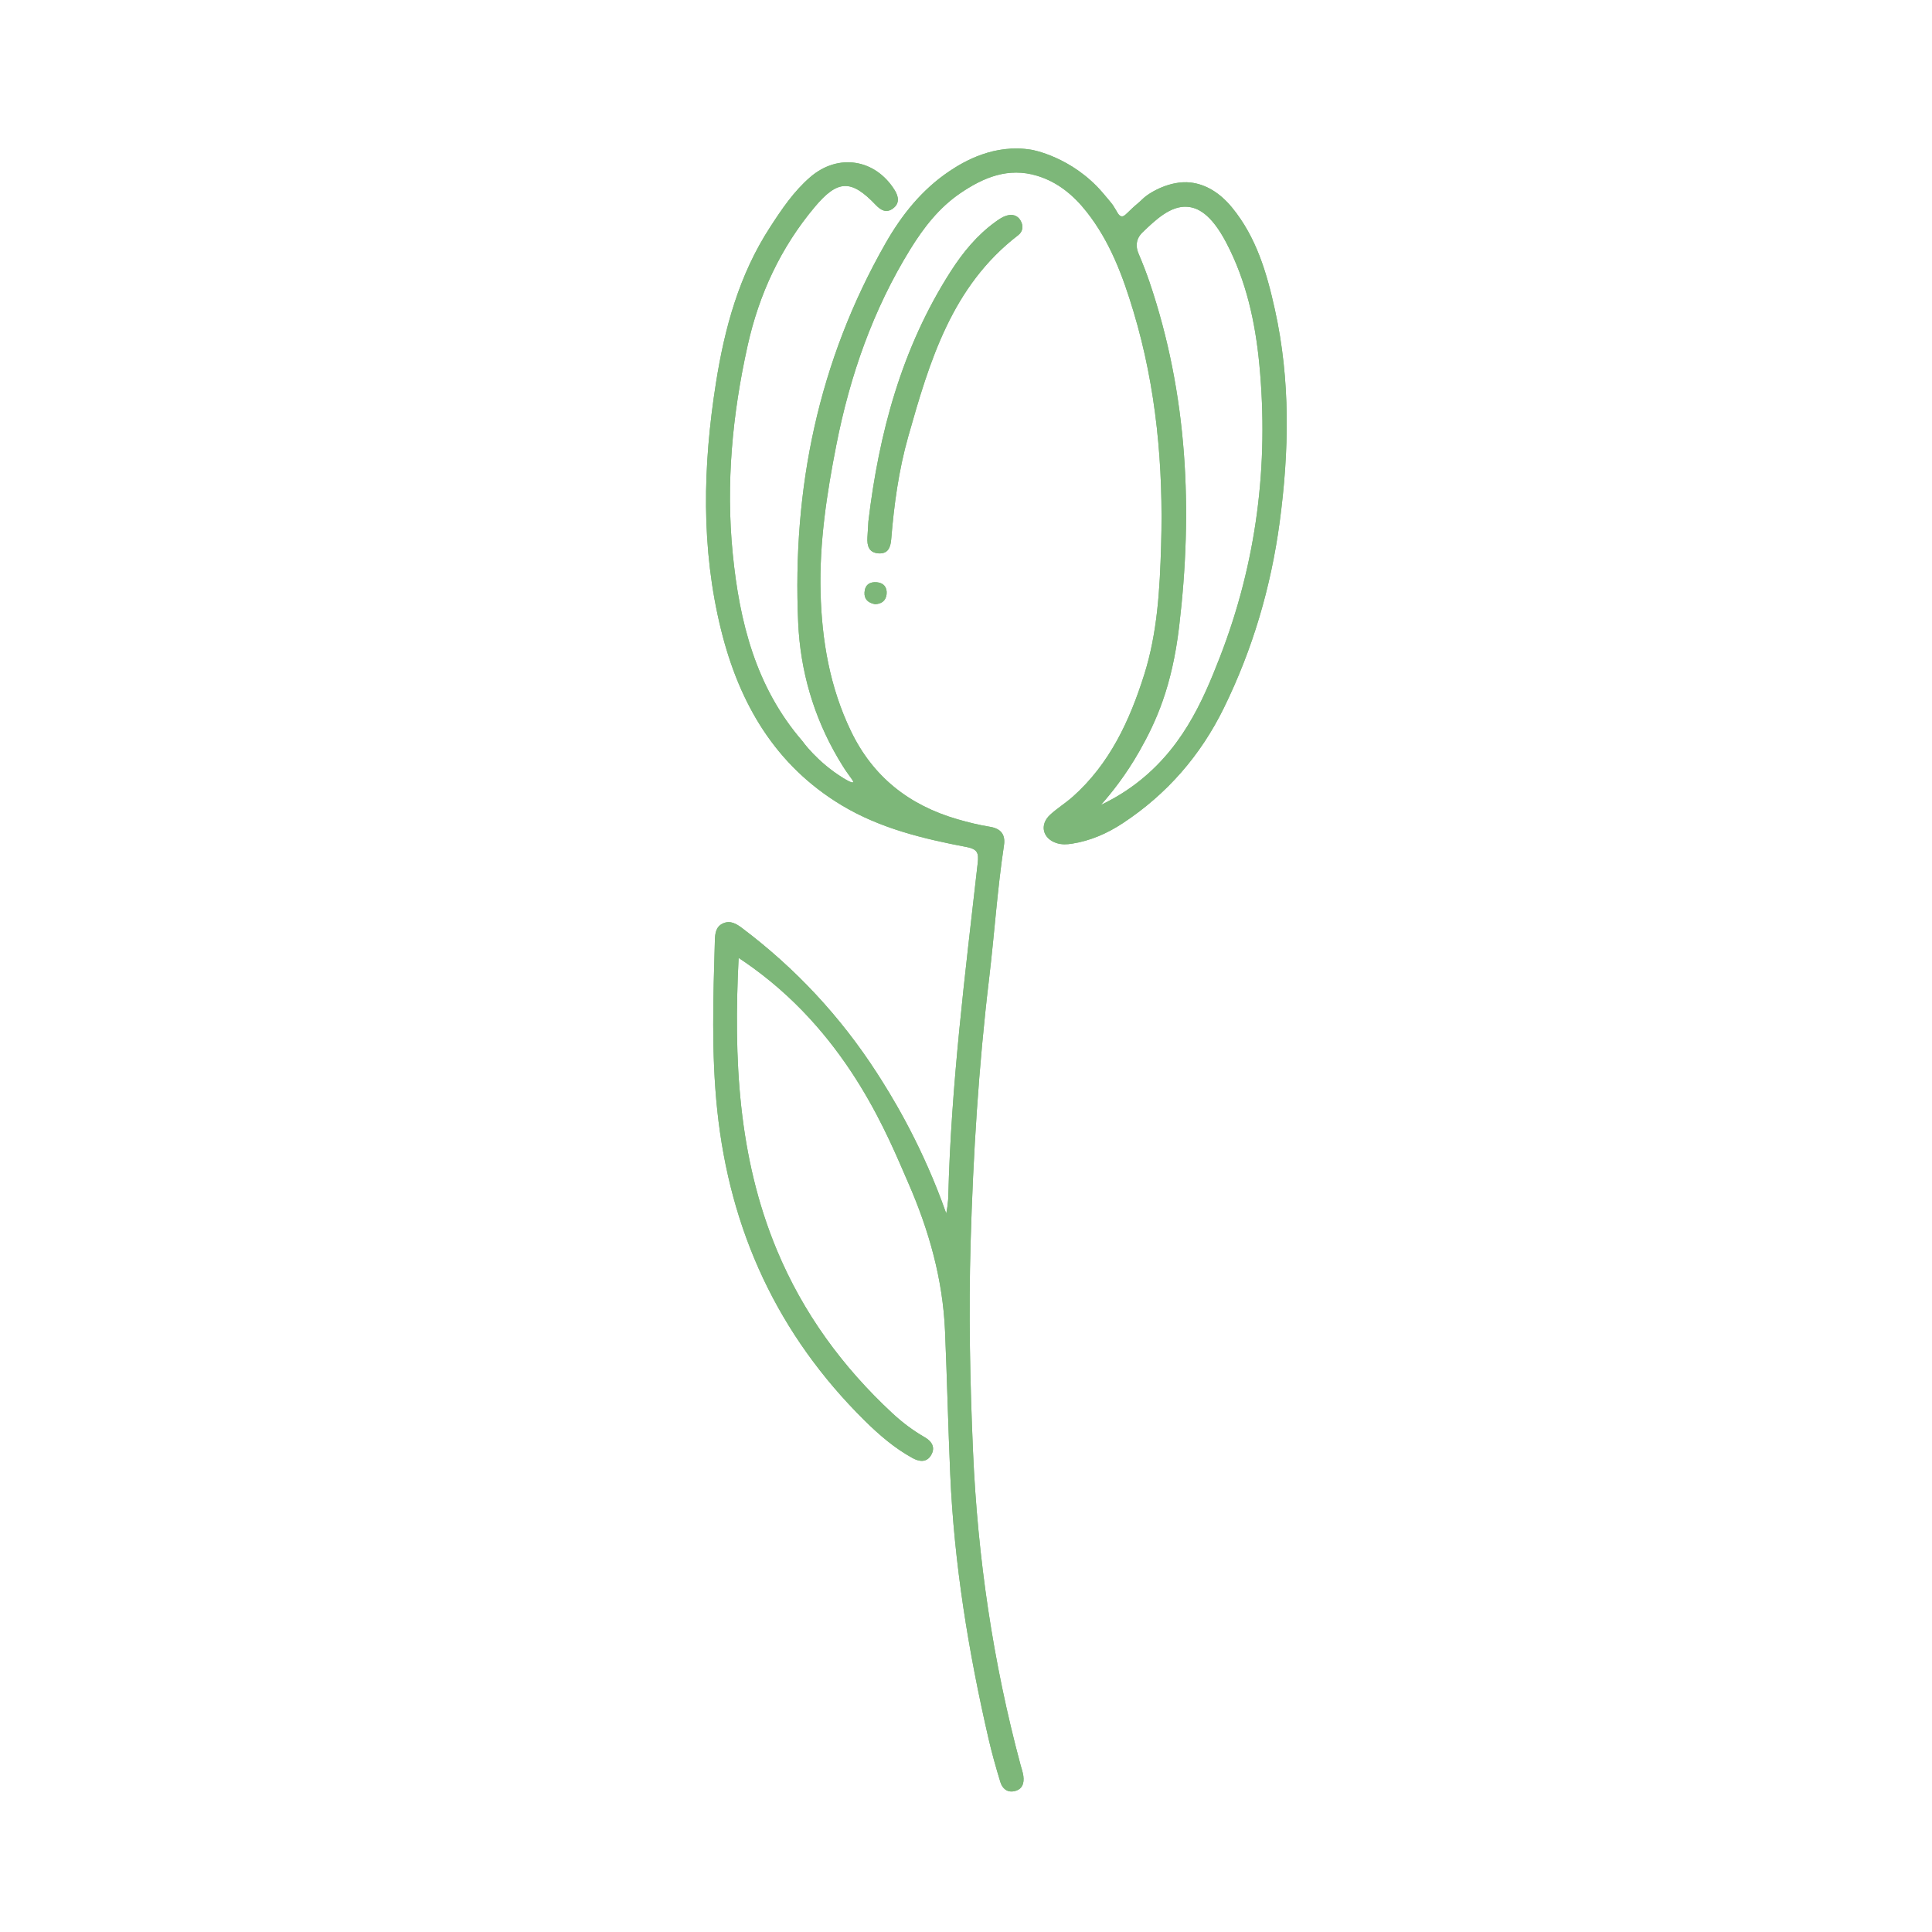 <svg xmlns="http://www.w3.org/2000/svg" xmlns:xlink="http://www.w3.org/1999/xlink" width="500" zoomAndPan="magnify" viewBox="0 0 375 375" height="500" preserveAspectRatio="xMidYMid meet" version="1.2"><defs><clipPath id="d2eb924d33"><path d="M 137 28 L 250 28 L 250 348 L 137 348 Z M 137 28 "/></clipPath><clipPath id="726fe07cd5"><path d="M 140.379 24.461 L 253.43 31.18 L 234.426 350.867 L 121.375 344.145 Z M 140.379 24.461 "/></clipPath><clipPath id="a2fc468cca"><path d="M 140.379 24.461 L 253.43 31.18 L 234.426 350.867 L 121.375 344.145 Z M 140.379 24.461 "/></clipPath></defs><g id="e54cce2924"><g clip-rule="nonzero" clip-path="url(#d2eb924d33)"><g clip-rule="nonzero" clip-path="url(#726fe07cd5)"><g clip-rule="nonzero" clip-path="url(#a2fc468cca)"><path style=" stroke:none;fill-rule:nonzero;fill:#7db779;fill-opacity:1;" d="M 143.367 185.926 C 142.391 205.391 143.219 224.484 150.805 242.676 C 155.891 254.875 163.523 265.305 173.176 274.277 C 175.094 276.059 177.18 277.641 179.457 278.949 C 180.883 279.77 181.621 280.961 180.703 282.48 C 179.828 283.926 178.391 283.707 177.129 283.012 C 173.629 281.09 170.625 278.5 167.805 275.711 C 150.984 259.074 141.668 238.902 139.211 215.422 C 138.059 204.441 138.441 193.469 138.758 182.484 C 138.797 181.207 138.941 179.867 140.316 179.238 C 141.754 178.578 142.941 179.316 144.035 180.137 C 154.414 187.949 163.137 197.309 170.188 208.23 C 172.754 212.203 178.234 220.973 182.805 233.168 C 183.176 234.16 183.469 234.984 183.664 235.535 C 183.742 235.145 183.832 234.641 183.91 234.051 C 184.031 233.125 184.055 232.441 184.059 232.348 C 184.594 210.629 187.332 189.102 189.77 167.551 C 189.996 165.551 189.75 164.809 187.539 164.391 C 179.164 162.793 170.848 160.785 163.441 156.348 C 150.465 148.57 143.488 136.535 139.953 122.23 C 136.035 106.359 136.434 90.379 138.961 74.359 C 140.652 63.645 143.473 53.336 149.457 44.121 C 151.738 40.602 154.078 37.121 157.285 34.363 C 162.688 29.711 169.891 30.848 173.66 36.914 C 174.441 38.176 174.656 39.504 173.285 40.492 C 172 41.422 170.941 40.785 169.969 39.762 C 165.234 34.793 162.613 34.836 158.137 40.18 C 151.531 48.055 147.32 57.121 145.102 67.137 C 142.148 80.438 140.875 93.891 142.223 107.465 C 143.535 120.719 146.703 133.383 155.734 143.832 C 155.734 143.832 158.559 147.883 163.691 151.027 C 164.055 151.25 165.387 152.066 165.582 151.832 C 165.715 151.672 165.242 151.098 164.68 150.32 C 163.934 149.293 163.266 148.211 162.629 147.117 C 157.898 139.02 155.348 130.176 154.93 120.914 C 153.762 94.832 158.848 70.09 171.875 47.242 C 175.012 41.738 178.91 36.84 184.242 33.25 C 187.074 31.348 192.988 27.852 200.238 29.074 C 200.238 29.074 208.02 30.383 214.039 37.418 C 215.746 39.41 216.012 39.812 216.012 39.812 C 216.891 41.141 217.086 41.914 217.699 41.988 C 218.188 42.047 218.512 41.617 219.707 40.477 C 220.375 39.844 221.117 39.285 221.773 38.633 C 223.035 37.371 227.137 34.965 231.113 35.43 C 234 35.77 236.75 37.379 239.121 40.266 C 243.863 46.035 245.895 53.016 247.461 60.113 C 250.488 73.789 250.23 87.57 248.379 101.371 C 246.684 113.98 243.141 126.031 237.527 137.461 C 233.008 146.656 226.508 154.129 217.949 159.77 C 214.934 161.758 211.664 163.199 208.051 163.762 C 207.07 163.914 206.105 163.953 205.164 163.668 C 202.383 162.828 201.699 160.086 203.852 158.121 C 205.227 156.867 206.84 155.871 208.234 154.633 C 215.406 148.242 219.266 139.891 222.09 130.953 C 224.66 122.805 225.121 114.367 225.371 105.906 C 225.828 90.504 224.465 75.312 220.016 60.484 C 217.945 53.586 215.457 46.887 210.938 41.145 C 208.387 37.902 205.32 35.34 201.312 34.121 C 195.699 32.414 190.867 34.449 186.359 37.527 C 182.277 40.316 179.293 44.16 176.719 48.324 C 169.445 60.098 164.969 72.93 162.316 86.449 C 160.469 95.859 159.027 105.309 159.27 114.941 C 159.508 124.289 161.051 133.332 165.145 141.863 C 169.43 150.801 176.477 156.305 185.855 159.02 C 187.93 159.621 190.039 160.141 192.168 160.484 C 194.328 160.836 195.176 162.047 194.871 164.066 C 193.574 172.652 193.016 181.316 191.984 189.934 C 189.949 206.957 188.891 224.051 188.395 241.18 C 188 254.715 188.277 268.238 188.863 281.766 C 189.762 302.371 192.734 322.633 198.082 342.551 C 198.277 343.27 198.531 343.98 198.633 344.715 C 198.824 346.117 198.449 347.312 196.91 347.66 C 195.492 347.98 194.551 347.145 194.172 345.902 C 193.324 343.121 192.527 340.316 191.875 337.48 C 187.973 320.566 185.191 303.504 184.438 286.117 C 184.035 276.855 183.824 267.59 183.43 258.332 C 183 248.316 180.316 238.785 176.293 229.594 C 172.52 220.988 165.066 201.66 146.27 187.941 C 145.082 187.074 144.07 186.391 143.367 185.926 Z M 213.688 156.234 C 215.113 155.559 217.23 154.453 219.582 152.777 C 229.223 145.906 233.398 136.266 236.789 127.527 C 243.895 109.199 246.301 90.238 244.438 70.73 C 243.652 62.516 241.895 54.484 238.016 47.098 C 235.035 41.414 232.387 40.273 230.426 40.137 C 227.195 39.906 224.297 42.68 221.852 45.012 C 221.492 45.359 220.961 45.918 220.738 46.766 C 220.449 47.863 220.828 48.844 221.031 49.32 C 221.789 51.102 222.496 52.91 223.121 54.746 C 230.531 76.566 231.562 99 228.867 121.633 C 227.477 133.344 224.383 140.105 221.164 145.793 C 218.531 150.438 215.738 153.926 213.688 156.234 Z M 168.367 104.32 C 168.273 105.902 168.633 107.262 170.484 107.406 C 172.348 107.551 172.855 106.281 172.984 104.672 C 173.527 97.957 174.438 91.281 176.273 84.789 C 180.422 70.141 184.734 55.551 197.629 45.652 C 198.555 44.941 198.684 43.836 198.086 42.801 C 197.473 41.73 196.402 41.535 195.344 41.863 C 194.582 42.098 193.871 42.586 193.211 43.066 C 189.637 45.645 186.891 49.004 184.539 52.668 C 174.965 67.594 170.582 84.234 168.555 101.195 C 168.477 102.527 168.422 103.426 168.367 104.32 Z M 172.09 115.324 C 172.223 114.016 171.547 113.148 170.219 113.016 C 168.82 112.879 167.883 113.523 167.801 114.992 C 167.727 116.324 168.508 117.027 169.855 117.273 C 171.07 117.227 171.953 116.633 172.09 115.324 Z M 172.09 115.324 "/><path style=" stroke:none;fill-rule:nonzero;fill:#7db779;fill-opacity:1;" d="M 143.367 185.926 C 142.391 205.391 143.219 224.484 150.805 242.676 C 155.891 254.875 163.523 265.305 173.176 274.277 C 175.094 276.059 177.18 277.641 179.457 278.949 C 180.883 279.77 181.621 280.961 180.703 282.48 C 179.828 283.926 178.391 283.707 177.129 283.012 C 173.629 281.09 170.625 278.5 167.805 275.711 C 150.984 259.074 141.668 238.902 139.211 215.422 C 138.059 204.441 138.441 193.469 138.758 182.484 C 138.797 181.207 138.941 179.867 140.316 179.238 C 141.754 178.578 142.941 179.316 144.035 180.137 C 154.414 187.949 163.137 197.309 170.188 208.23 C 172.754 212.203 178.234 220.973 182.805 233.168 C 183.176 234.16 183.469 234.984 183.664 235.535 C 183.742 235.145 183.832 234.641 183.91 234.051 C 184.031 233.125 184.055 232.441 184.059 232.348 C 184.594 210.629 187.332 189.102 189.77 167.551 C 189.996 165.551 189.75 164.809 187.539 164.391 C 179.164 162.793 170.848 160.785 163.441 156.348 C 150.465 148.57 143.488 136.535 139.953 122.23 C 136.035 106.359 136.434 90.379 138.961 74.359 C 140.652 63.645 143.473 53.336 149.457 44.121 C 151.738 40.602 154.078 37.121 157.285 34.363 C 162.688 29.711 169.891 30.848 173.66 36.914 C 174.441 38.176 174.656 39.504 173.285 40.492 C 172 41.422 170.941 40.785 169.969 39.762 C 165.234 34.793 162.613 34.836 158.137 40.18 C 151.531 48.055 147.32 57.121 145.102 67.137 C 142.148 80.438 140.875 93.891 142.223 107.465 C 143.535 120.719 146.703 133.383 155.734 143.832 C 155.734 143.832 158.559 147.883 163.691 151.027 C 164.055 151.25 165.387 152.066 165.582 151.832 C 165.715 151.672 165.242 151.098 164.68 150.32 C 163.934 149.293 163.266 148.211 162.629 147.117 C 157.898 139.02 155.348 130.176 154.93 120.914 C 153.762 94.832 158.848 70.09 171.875 47.242 C 175.012 41.738 178.91 36.84 184.242 33.25 C 187.074 31.348 192.988 27.852 200.238 29.074 C 200.238 29.074 208.02 30.383 214.039 37.418 C 215.746 39.41 216.012 39.812 216.012 39.812 C 216.891 41.141 217.086 41.914 217.699 41.988 C 218.188 42.047 218.512 41.617 219.707 40.477 C 220.375 39.844 221.117 39.285 221.773 38.633 C 223.035 37.371 227.137 34.965 231.113 35.43 C 234 35.77 236.75 37.379 239.121 40.266 C 243.863 46.035 245.895 53.016 247.461 60.113 C 250.488 73.789 250.23 87.57 248.379 101.371 C 246.684 113.98 243.141 126.031 237.527 137.461 C 233.008 146.656 226.508 154.129 217.949 159.77 C 214.934 161.758 211.664 163.199 208.051 163.762 C 207.07 163.914 206.105 163.953 205.164 163.668 C 202.383 162.828 201.699 160.086 203.852 158.121 C 205.227 156.867 206.84 155.871 208.234 154.633 C 215.406 148.242 219.266 139.891 222.09 130.953 C 224.66 122.805 225.121 114.367 225.371 105.906 C 225.828 90.504 224.465 75.312 220.016 60.484 C 217.945 53.586 215.457 46.887 210.938 41.145 C 208.387 37.902 205.32 35.34 201.312 34.121 C 195.699 32.414 190.867 34.449 186.359 37.527 C 182.277 40.316 179.293 44.16 176.719 48.324 C 169.445 60.098 164.969 72.93 162.316 86.449 C 160.469 95.859 159.027 105.309 159.27 114.941 C 159.508 124.289 161.051 133.332 165.145 141.863 C 169.43 150.801 176.477 156.305 185.855 159.02 C 187.93 159.621 190.039 160.141 192.168 160.484 C 194.328 160.836 195.176 162.047 194.871 164.066 C 193.574 172.652 193.016 181.316 191.984 189.934 C 189.949 206.957 188.891 224.051 188.395 241.18 C 188 254.715 188.277 268.238 188.863 281.766 C 189.762 302.371 192.734 322.633 198.082 342.551 C 198.277 343.27 198.531 343.98 198.633 344.715 C 198.824 346.117 198.449 347.312 196.91 347.66 C 195.492 347.98 194.551 347.145 194.172 345.902 C 193.324 343.121 192.527 340.316 191.875 337.48 C 187.973 320.566 185.191 303.504 184.438 286.117 C 184.035 276.855 183.824 267.59 183.43 258.332 C 183 248.316 180.316 238.785 176.293 229.594 C 172.52 220.988 165.066 201.66 146.27 187.941 C 145.082 187.074 144.07 186.391 143.367 185.926 Z M 213.688 156.234 C 215.113 155.559 217.23 154.453 219.582 152.777 C 229.223 145.906 233.398 136.266 236.789 127.527 C 243.895 109.199 246.301 90.238 244.438 70.73 C 243.652 62.516 241.895 54.484 238.016 47.098 C 235.035 41.414 232.387 40.273 230.426 40.137 C 227.195 39.906 224.297 42.68 221.852 45.012 C 221.492 45.359 220.961 45.918 220.738 46.766 C 220.449 47.863 220.828 48.844 221.031 49.32 C 221.789 51.102 222.496 52.91 223.121 54.746 C 230.531 76.566 231.562 99 228.867 121.633 C 227.477 133.344 224.383 140.105 221.164 145.793 C 218.531 150.438 215.738 153.926 213.688 156.234 Z M 168.367 104.32 C 168.273 105.902 168.633 107.262 170.484 107.406 C 172.348 107.551 172.855 106.281 172.984 104.672 C 173.527 97.957 174.438 91.281 176.273 84.789 C 180.422 70.141 184.734 55.551 197.629 45.652 C 198.555 44.941 198.684 43.836 198.086 42.801 C 197.473 41.73 196.402 41.535 195.344 41.863 C 194.582 42.098 193.871 42.586 193.211 43.066 C 189.637 45.645 186.891 49.004 184.539 52.668 C 174.965 67.594 170.582 84.234 168.555 101.195 C 168.477 102.527 168.422 103.426 168.367 104.32 Z M 172.09 115.324 C 172.223 114.016 171.547 113.148 170.219 113.016 C 168.82 112.879 167.883 113.523 167.801 114.992 C 167.727 116.324 168.508 117.027 169.855 117.273 C 171.07 117.227 171.953 116.633 172.09 115.324 Z M 172.09 115.324 "/></g></g></g></g></svg>